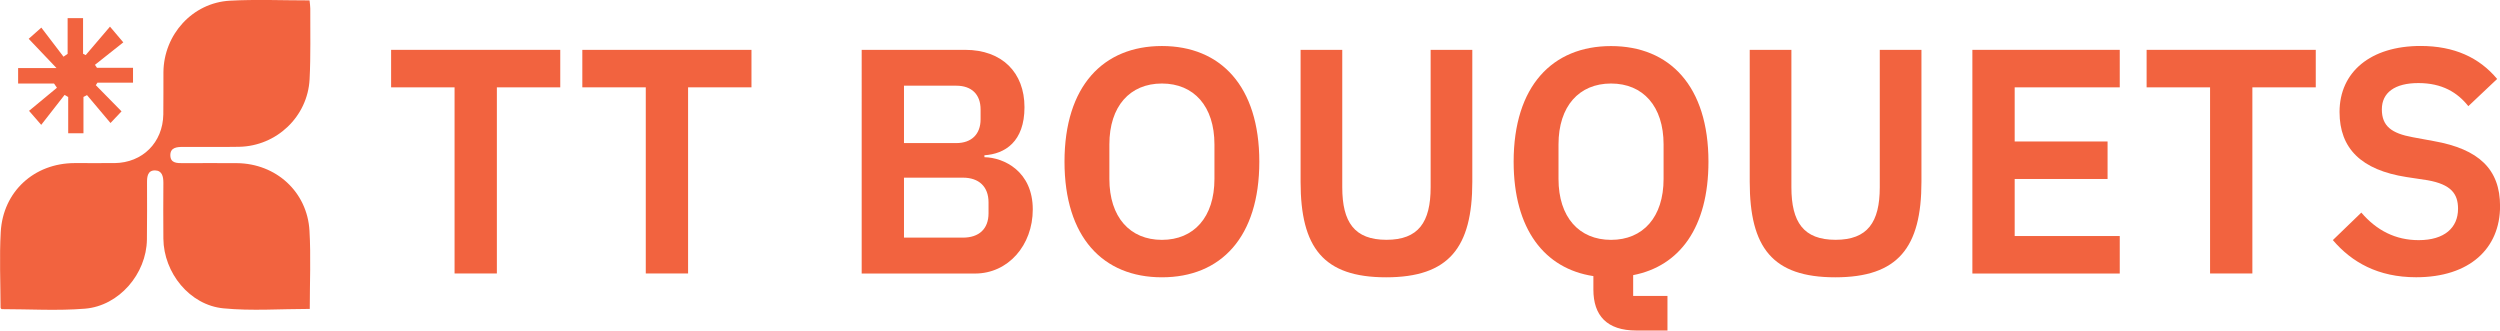 <?xml version="1.0" encoding="UTF-8"?> <svg xmlns="http://www.w3.org/2000/svg" id="Layer_2" data-name="Layer 2" viewBox="0 0 437.34 57.82"><defs><style> .cls-1 { fill: #f2633f; stroke-width: 0px; } </style></defs><g id="Layer_1-2" data-name="Layer 1"><path class="cls-1" d="M54.18,54.04c-5.16,0-10.16.38-15.09-.1-5.91-.57-10.45-6.21-10.51-12.19-.03-3.26-.02-6.52,0-9.78,0-1.09-.22-2.13-1.45-2.16-1.3-.02-1.42,1.08-1.41,2.14,0,3.32.03,6.64-.02,9.96-.08,5.99-4.87,11.61-10.85,12.09-4.81.39-9.69.08-14.57.08-.04-.05-.18-.15-.18-.24-.01-4.42-.22-8.86.03-13.27.4-7.06,5.84-12.01,12.89-12.04,2.34-.01,4.68.02,7.01,0,4.9-.05,8.46-3.59,8.54-8.52.04-2.46,0-4.92.02-7.38.06-6.58,5.08-12.15,11.63-12.51,4.59-.25,9.21-.05,13.93-.05.05.48.13.96.13,1.43-.02,4.12.09,8.25-.12,12.36-.34,6.56-5.79,11.7-12.34,11.82-3.26.06-6.52.01-9.78.02-1.09,0-2.29.08-2.24,1.53.05,1.35,1.24,1.31,2.23,1.31,3.14,0,6.27-.03,9.41,0,6.85.06,12.32,5.02,12.7,11.83.26,4.52.05,9.07.05,13.68Z"></path><path class="cls-1" d="M14.99,9.64c1.33-1.56,2.66-3.12,4.25-4.98l2.33,2.75c-1.65,1.31-3.31,2.62-4.96,3.93.12.17.23.35.35.52h6.31v2.6h-6.22c-.1.15-.19.29-.29.44,1.46,1.48,2.92,2.97,4.5,4.58-.6.64-1.12,1.19-1.93,2.04-1.44-1.71-2.78-3.29-4.11-4.88-.21.11-.41.21-.62.32v6.35h-2.67v-6.34c-.21-.12-.42-.24-.63-.37-1.3,1.67-2.6,3.33-4.09,5.24-.95-1.09-1.42-1.63-2.13-2.45,1.63-1.35,3.25-2.69,4.88-4.04l-.51-.74H3.17v-2.7h6.72c-1.82-1.91-3.26-3.43-4.87-5.12.65-.58,1.18-1.05,2.21-1.96,1.31,1.72,2.6,3.41,3.88,5.09l.72-.5V3.17h2.7v6.24c.15.08.3.15.46.23Z"></path><g><path class="cls-1" d="M86.92,15.28v32.56h-7.4V15.28h-11.1v-6.56h29.59v6.56h-11.1Z"></path><path class="cls-1" d="M120.37,15.28v32.56h-7.4V15.28h-11.1v-6.56h29.59v6.56h-11.1Z"></path><path class="cls-1" d="M150.75,8.72h18.1c6.45,0,10.37,3.98,10.37,10.03s-3.42,8.18-7.01,8.41v.34c3.42.06,8.46,2.47,8.46,9.14,0,6.28-4.32,11.21-10.09,11.21h-19.84V8.72ZM158.14,25.03h9.14c2.69,0,4.26-1.57,4.26-4.15v-1.74c0-2.63-1.57-4.15-4.26-4.15h-9.14v10.03ZM158.14,41.57h10.31c2.8,0,4.48-1.51,4.48-4.26v-1.91c0-2.75-1.68-4.32-4.48-4.32h-10.31v10.48Z"></path><path class="cls-1" d="M186.22,28.28c0-13.23,6.78-20.23,17.04-20.23s17.04,7.01,17.04,20.23-6.73,20.23-17.04,20.23-17.04-7.01-17.04-20.23ZM212.45,31.31v-6.05c0-6.67-3.59-10.65-9.19-10.65s-9.19,3.98-9.19,10.65v6.05c0,6.67,3.59,10.65,9.19,10.65s9.19-3.98,9.19-10.65Z"></path><path class="cls-1" d="M234.81,8.72v24.04c0,6.11,2.13,9.19,7.73,9.19s7.73-3.08,7.73-9.19V8.72h7.29v23.09c0,11.49-4.09,16.7-15.08,16.7s-14.96-5.21-14.96-16.7V8.72h7.29Z"></path><path class="cls-1" d="M291.69,57.82h-5.44c-5.16,0-7.51-2.63-7.51-7.17v-2.35c-8.52-1.29-13.95-8.18-13.95-20.01,0-13.23,6.78-20.23,17.04-20.23s17.04,7.01,17.04,20.23c0,11.49-5.04,18.27-13.17,19.84v3.64h6v6.05ZM291.02,31.31v-6.05c0-6.67-3.59-10.65-9.19-10.65s-9.19,3.98-9.19,10.65v6.05c0,6.67,3.59,10.65,9.19,10.65s9.19-3.98,9.19-10.65Z"></path><path class="cls-1" d="M313.38,8.72v24.04c0,6.11,2.13,9.19,7.73,9.19s7.73-3.08,7.73-9.19V8.72h7.29v23.09c0,11.49-4.09,16.7-15.08,16.7s-14.96-5.21-14.96-16.7V8.72h7.29Z"></path><path class="cls-1" d="M345.04,47.84V8.72h25.78v6.56h-18.38v9.47h16.25v6.56h-16.25v9.98h18.38v6.56h-25.78Z"></path><path class="cls-1" d="M394.02,15.28v32.56h-7.4V15.28h-11.1v-6.56h29.59v6.56h-11.1Z"></path><path class="cls-1" d="M408.09,42.01l4.99-4.82c2.69,3.14,6,4.82,10.03,4.82,4.54,0,6.89-2.19,6.89-5.49,0-2.63-1.23-4.26-5.32-4.99l-3.7-.56c-7.9-1.23-11.71-4.99-11.71-11.38,0-7.01,5.44-11.55,14.18-11.55,5.88,0,10.26,2.02,13.39,5.77l-5.04,4.76c-1.91-2.41-4.6-4.04-8.74-4.04s-6.39,1.68-6.39,4.6,1.68,4.2,5.44,4.88l3.64.67c7.9,1.4,11.6,4.93,11.6,11.38,0,7.4-5.32,12.44-14.68,12.44-6.67,0-11.27-2.63-14.57-6.5Z"></path></g></g></svg> 